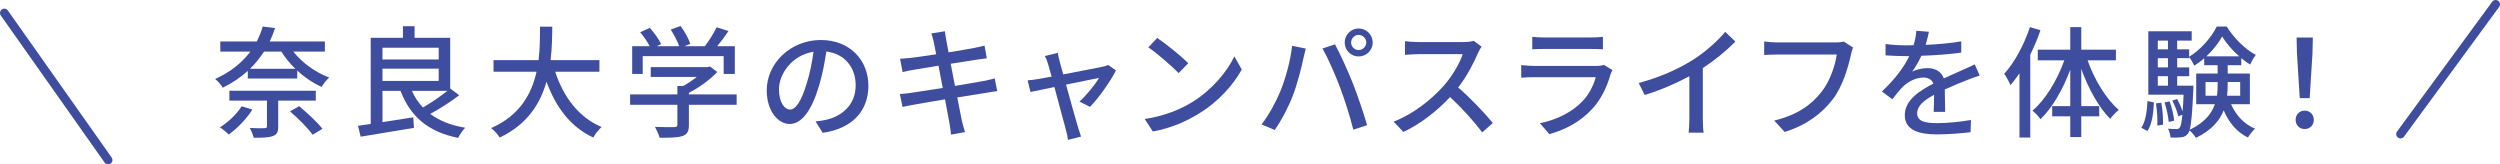 <?xml version="1.0" encoding="UTF-8"?>
<svg id="_レイヤー_2" data-name="レイヤー 2" xmlns="http://www.w3.org/2000/svg" width="289" height="19" viewBox="0 0 289 19">
  <g id="_文字" data-name="文字">
    <g>
      <g>
        <path d="M33.913,5.968c.995,1.274,2.563,2.409,4.146,2.997-.294.252-.687.743-.883,1.079-.995-.448-1.961-1.093-2.815-1.892v.925h-5.715v-.883c-.812.729-1.751,1.387-2.9,1.947-.182-.336-.588-.798-.882-1.009,1.821-.812,3.152-1.933,4.076-3.165h-3.474v-1.177h4.216c.294-.574.532-1.148.687-1.723l1.429.182c-.168.519-.378,1.037-.616,1.541h6.374v1.177h-3.642ZM29.179,12.663c-.687,1.093-1.765,2.186-2.731,2.886-.224-.225-.729-.645-1.023-.826.953-.603,1.933-1.514,2.507-2.438l1.247.378ZM32.162,11.627v2.997c0,.631-.14.938-.63,1.106-.49.183-1.177.196-2.199.196-.084-.336-.28-.812-.462-1.135.743.042,1.499.042,1.709.028.21-.014.28-.056.28-.238v-2.955h-4.342v-1.135h9.987v1.135h-4.342ZM34.151,7.957c-.63-.603-1.177-1.275-1.625-1.989h-2.003c-.462.7-.995,1.372-1.625,1.989h5.253ZM34.585,12.271c.924.785,2.115,1.863,2.689,2.62l-1.135.687c-.518-.743-1.667-1.892-2.619-2.704l1.064-.603Z" style="fill: #3e4d9e;"/>
        <path d="M53.081,11.01c-.98.757-2.269,1.583-3.348,2.157,1.051.785,2.396,1.331,4.048,1.598-.294.28-.645.826-.827,1.177-3.488-.715-5.519-2.479-6.653-5.436h-2.087v3.614c1.135-.168,2.367-.364,3.558-.561l.084,1.219c-2.185.364-4.51.757-6.164,1.022l-.308-1.261c.435-.056.925-.126,1.471-.21V4.371h3.726v-1.345h1.345v1.345h4.118v5.854l1.037.784ZM44.214,5.52v1.358h6.5v-1.358h-6.5ZM44.214,9.357h6.5v-1.415h-6.5v1.415ZM47.618,10.506c.322.729.743,1.358,1.275,1.919.924-.532,2.017-1.274,2.815-1.919h-4.09Z" style="fill: #3e4d9e;"/>
        <path d="M64.181,8.293c.952,2.913,2.717,5.28,5.365,6.388-.322.279-.756.826-.966,1.218-2.62-1.218-4.314-3.487-5.407-6.457-.714,2.535-2.227,4.959-5.407,6.457-.21-.35-.63-.812-.995-1.092,3.334-1.457,4.692-3.979,5.253-6.514h-4.973v-1.345h5.21c.168-1.401.154-2.746.168-3.866h1.415c-.014,1.135-.028,2.479-.196,3.866h5.645v1.345h-5.113Z" style="fill: #3e4d9e;"/>
        <path d="M85.155,12.117h-5.519v2.339c0,.715-.182,1.079-.756,1.274-.575.183-1.401.196-2.62.196-.098-.364-.35-.896-.546-1.261.98.042,1.961.042,2.241.028s.35-.07.35-.28v-2.297h-5.463v-1.205h5.463v-.967h.659c.546-.294,1.106-.672,1.583-1.05h-5.323v-1.135h6.57l.28-.07.841.63c-.841.896-2.073,1.793-3.278,2.41v.182h5.519v1.205ZM74.299,8.545h-1.219v-3.208h2.017c-.252-.504-.687-1.135-1.093-1.61l1.121-.505c.504.561,1.065,1.345,1.303,1.877l-.504.238h2.591c-.196-.56-.603-1.33-.98-1.919l1.134-.42c.477.63.953,1.513,1.135,2.073l-.687.266h2.368c.49-.645,1.036-1.526,1.358-2.185l1.373.434c-.406.603-.869,1.219-1.303,1.751h2.031v3.208h-1.289v-2.06h-9.357v2.06Z" style="fill: #3e4d9e;"/>
        <path d="M95.106,15.353l-.827-1.316c.476-.042.896-.112,1.247-.196,1.793-.406,3.39-1.723,3.39-3.979,0-2.031-1.233-3.642-3.39-3.908-.196,1.261-.434,2.62-.84,3.937-.84,2.857-2.003,4.44-3.39,4.44s-2.662-1.541-2.662-3.88c0-3.138,2.746-5.827,6.261-5.827,3.362,0,5.491,2.354,5.491,5.28,0,2.942-1.877,4.959-5.281,5.449ZM91.338,12.663c.63,0,1.289-.91,1.933-3.067.351-1.106.603-2.382.771-3.614-2.521.406-3.992,2.592-3.992,4.328,0,1.611.687,2.354,1.289,2.354Z" style="fill: #3e4d9e;"/>
        <path d="M107.662,3.866l1.569-.252c.042.267.084.7.154,1.009.028.168.126.7.266,1.429,1.275-.21,2.465-.406,3.012-.519.434-.084.869-.182,1.148-.266l.266,1.471c-.252.027-.728.098-1.121.153-.616.099-1.793.28-3.054.477.154.799.322,1.695.491,2.563,1.358-.224,2.605-.435,3.277-.561.533-.111.995-.21,1.317-.308l.294,1.471c-.322.028-.826.126-1.358.21-.729.112-1.961.309-3.264.519.252,1.261.448,2.311.532,2.689.098.406.224.896.364,1.316l-1.611.294c-.07-.504-.112-.952-.196-1.372-.056-.351-.266-1.401-.504-2.704-1.527.252-2.941.49-3.6.616-.575.099-.995.183-1.303.267l-.322-1.499c.35-.014.938-.084,1.331-.14.687-.099,2.115-.322,3.628-.561-.168-.868-.336-1.765-.49-2.577-1.289.21-2.451.406-2.941.49-.42.069-.756.14-1.205.252l-.294-1.541c.392-.028.785-.056,1.219-.098.518-.057,1.681-.225,2.956-.421-.14-.7-.238-1.204-.28-1.4-.084-.378-.168-.7-.28-1.009Z" style="fill: #3e4d9e;"/>
        <path d="M122.489,7.074c.084.322.238.868.42,1.526,1.891-.364,4.09-.784,4.595-.896.21-.042.448-.126.603-.195l.896.63c-.588,1.205-2.018,3.222-2.998,4.217l-1.218-.617c.798-.714,1.821-1.961,2.255-2.731-.336.07-2.045.406-3.81.771.546,1.976,1.191,4.314,1.401,4.973.084.252.238.771.336,1.037l-1.513.378c-.042-.336-.112-.742-.224-1.106-.196-.687-.826-3.04-1.345-5.001-1.261.252-2.367.49-2.759.574l-.336-1.345c.406-.027.771-.084,1.219-.154.196-.027.785-.14,1.555-.279-.182-.659-.336-1.191-.42-1.485-.098-.35-.224-.658-.364-.896l1.499-.364c.042.28.126.616.21.967Z" style="fill: #3e4d9e;"/>
        <path d="M137.834,11.795c2.255-1.387,4.006-3.488,4.86-5.281l.854,1.527c-1.008,1.82-2.731,3.726-4.917,5.07-1.415.868-3.194,1.695-5.365,2.087l-.938-1.442c2.339-.351,4.161-1.135,5.505-1.961ZM137.358,7.312l-1.106,1.135c-.729-.743-2.465-2.27-3.502-2.97l1.022-1.093c.98.658,2.802,2.115,3.586,2.928Z" style="fill: #3e4d9e;"/>
        <path d="M149.368,5.295l1.583.322c-.098.351-.224.883-.294,1.19-.182.925-.686,2.928-1.232,4.314-.504,1.303-1.303,2.815-2.059,3.908l-1.527-.645c.882-1.148,1.681-2.647,2.171-3.838.617-1.499,1.177-3.571,1.359-5.253ZM152.884,5.604l1.442-.477c.575,1.051,1.499,3.082,2.059,4.496.533,1.345,1.275,3.53,1.653,4.847l-1.597.519c-.378-1.526-.966-3.376-1.527-4.875-.546-1.456-1.429-3.459-2.031-4.51ZM157.058,3.292c.896,0,1.625.729,1.625,1.625s-.729,1.61-1.625,1.61c-.882,0-1.611-.714-1.611-1.61s.729-1.625,1.611-1.625ZM157.058,5.785c.477,0,.883-.392.883-.868s-.406-.883-.883-.883c-.476,0-.868.406-.868.883s.392.868.868.868Z" style="fill: #3e4d9e;"/>
        <path d="M170.862,6.122c-.49,1.148-1.316,2.731-2.297,3.991,1.442,1.233,3.138,3.04,4.006,4.104l-1.232,1.093c-.925-1.261-2.325-2.802-3.712-4.09-1.499,1.597-3.39,3.096-5.393,4.034l-1.135-1.191c2.27-.868,4.371-2.549,5.757-4.104.952-1.064,1.891-2.605,2.227-3.698h-5.141c-.546,0-1.303.07-1.527.084v-1.583c.28.042,1.092.099,1.527.099h5.197c.518,0,.98-.057,1.219-.141l.91.673c-.098.14-.308.49-.406.729Z" style="fill: #3e4d9e;"/>
        <path d="M186.179,8.601c-.392,1.359-1.022,2.773-2.059,3.923-1.443,1.597-3.222,2.479-5.015,2.983l-1.093-1.261c2.045-.42,3.754-1.331,4.903-2.521.798-.826,1.303-1.877,1.555-2.802h-7.13c-.336,0-.953.015-1.485.057v-1.457c.546.056,1.079.098,1.485.098h7.172c.378,0,.714-.056.896-.126l.995.616c-.084.154-.196.364-.224.49ZM178.475,4.329h5.449c.448,0,1.022-.028,1.373-.07v1.442c-.351-.027-.911-.042-1.387-.042h-5.435c-.448,0-.953.015-1.345.042v-1.442c.364.042.882.07,1.345.07Z" style="fill: #3e4d9e;"/>
        <path d="M195.543,7.019c1.457-.896,2.941-2.199,3.894-3.334l1.177,1.12c-1.064,1.079-2.381,2.157-3.768,3.068v5.812c0,.574.028,1.345.098,1.653h-1.737c.042-.309.084-1.079.084-1.653v-4.874c-1.471.798-3.32,1.61-5.169,2.171l-.687-1.387c2.452-.658,4.553-1.611,6.107-2.577Z" style="fill: #3e4d9e;"/>
        <path d="M213.969,6.317c-.308,1.429-.953,3.656-2.087,5.142-1.274,1.666-3.025,2.997-5.575,3.796l-1.205-1.317c2.745-.672,4.328-1.862,5.477-3.333.967-1.219,1.569-3.012,1.751-4.301h-6.877c-.603,0-1.163.028-1.513.056v-1.568c.392.056,1.05.112,1.513.112h6.793c.238,0,.588-.015.896-.099l1.079.7c-.112.225-.182.532-.252.812Z" style="fill: #3e4d9e;"/>
        <path d="M222.604,5.184c1.373-.057,2.844-.183,4.118-.406v1.303c-1.373.195-3.096.321-4.608.363-.308.659-.687,1.317-1.079,1.85.462-.267,1.247-.42,1.793-.42.882,0,1.611.405,1.877,1.19.869-.406,1.583-.7,2.241-1.009.476-.21.882-.393,1.331-.616l.575,1.288c-.406.127-1.009.351-1.429.519-.714.28-1.625.645-2.605,1.093.014.799.028,1.919.042,2.592h-1.331c.028-.49.042-1.289.056-1.976-1.205.658-1.961,1.303-1.961,2.129,0,.953.91,1.149,2.325,1.149,1.135,0,2.662-.141,3.894-.364l-.042,1.414c-1.008.126-2.633.253-3.894.253-2.087,0-3.712-.49-3.712-2.228,0-1.723,1.681-2.815,3.306-3.642-.182-.491-.63-.701-1.148-.701-.854,0-1.737.448-2.326,1.009-.406.393-.812.91-1.274,1.499l-1.205-.896c1.639-1.541,2.591-2.899,3.166-4.091h-.406c-.588,0-1.555-.027-2.339-.084v-1.316c.743.112,1.737.154,2.41.154.266,0,.546,0,.826-.014.182-.575.294-1.163.322-1.667l1.457.111c-.084.393-.196.911-.378,1.514Z" style="fill: #3e4d9e;"/>
        <path d="M235.875,3.488c-.308.952-.728,1.905-1.176,2.829v9.581h-1.247v-7.424c-.351.505-.687.953-1.037,1.373-.126-.309-.504-1.022-.729-1.316,1.205-1.317,2.297-3.362,2.97-5.394l1.218.351ZM241.324,6.977c.798,2.255,2.171,4.51,3.614,5.729-.322.238-.756.687-.995,1.037-1.316-1.303-2.521-3.488-3.348-5.771v4.3h2.073v1.177h-2.073v2.396h-1.274v-2.396h-2.087v-1.177h2.087v-4.216c-.854,2.297-2.073,4.412-3.446,5.729-.196-.322-.644-.771-.924-.995,1.485-1.232,2.857-3.516,3.684-5.812h-3.068v-1.233h3.754v-2.605h1.274v2.605h4.006v1.233h-3.278Z" style="fill: #3e4d9e;"/>
        <path d="M247.535,14.765c.49-.701.659-1.892.714-3.082l.743.154c-.056,1.246-.21,2.549-.756,3.306l-.701-.378ZM257.915,12.047c.546,1.274,1.513,2.312,2.773,2.829-.267.225-.645.715-.826,1.022-1.275-.616-2.213-1.736-2.802-3.138-.477,1.191-1.415,2.312-3.222,3.181-.126-.253-.477-.659-.729-.869-.056.183-.126.309-.196.393-.21.266-.448.378-.771.406-.294.042-.756.042-1.232.027-.028-.308-.126-.756-.294-1.022.434.042.812.042.994.042.154,0,.266-.027.364-.168.126-.154.224-.574.308-1.484l-.476.182c-.098-.504-.392-1.246-.687-1.82l.561-.183c.238.435.49.995.63,1.443.042-.519.084-1.149.112-1.947h-4.076V3.614h5.015v1.078h-1.681v1.009h1.387v.854c1.316-.784,2.591-2.255,3.194-3.487h1.148c.827,1.33,2.129,2.633,3.362,3.277-.224.294-.49.757-.658,1.121-.336-.211-.687-.463-1.022-.743v.812h-1.569v.967h2.563v3.544h-2.171ZM249.847,11.879c.154.812.224,1.863.196,2.535l-.658.098c.042-.7-.028-1.736-.154-2.562l.616-.07ZM249.44,4.692v1.009h1.177v-1.009h-1.177ZM249.44,6.724v1.064h1.177v-1.064h-1.177ZM249.44,9.903h1.177v-1.092h-1.177v1.092ZM250.701,14.092c-.042-.603-.252-1.541-.477-2.255l.588-.112c.252.7.477,1.639.519,2.228l-.63.14ZM253.559,9.903s0,.337-.014.477c-.112,2.577-.224,3.937-.42,4.622,1.708-.812,2.535-1.862,2.914-2.955h-2.157v-3.544h2.479v-.967h-1.555v-.798c-.364.322-.756.616-1.148.854-.126-.28-.378-.729-.588-.995v.126h-1.387v1.064h1.387v1.023h-1.387v1.092h1.877ZM256.276,11.066c.07-.448.084-.883.084-1.316v-.267h-1.4v1.583h1.316ZM258.854,6.514c-.785-.687-1.499-1.513-1.975-2.297-.406.756-1.064,1.583-1.821,2.297h3.796ZM257.522,9.483v.28c0,.435-.014.868-.07,1.303h1.513v-1.583h-1.443Z" style="fill: #3e4d9e;"/>
        <path d="M265.374,13.854c0-.63.462-1.064,1.051-1.064.588,0,1.051.435,1.051,1.064,0,.631-.463,1.064-1.051,1.064-.589,0-1.051-.434-1.051-1.064ZM265.528,6.191l-.042-1.849h1.877l-.042,1.849-.322,5.155h-1.148l-.322-5.155Z" style="fill: #3e4d9e;"/>
      </g>
      <line x1="277.5" y1="15.5" x2="288.5" y2=".5" style="fill: none; stroke: #3e4d9e; stroke-linecap: round; stroke-linejoin: round;"/>
      <line x1="12.5" y1="18.5" x2=".5" y2="1.5" style="fill: none; stroke: #3e4d9e; stroke-linecap: round; stroke-linejoin: round;"/>
    </g>
  </g>
</svg>